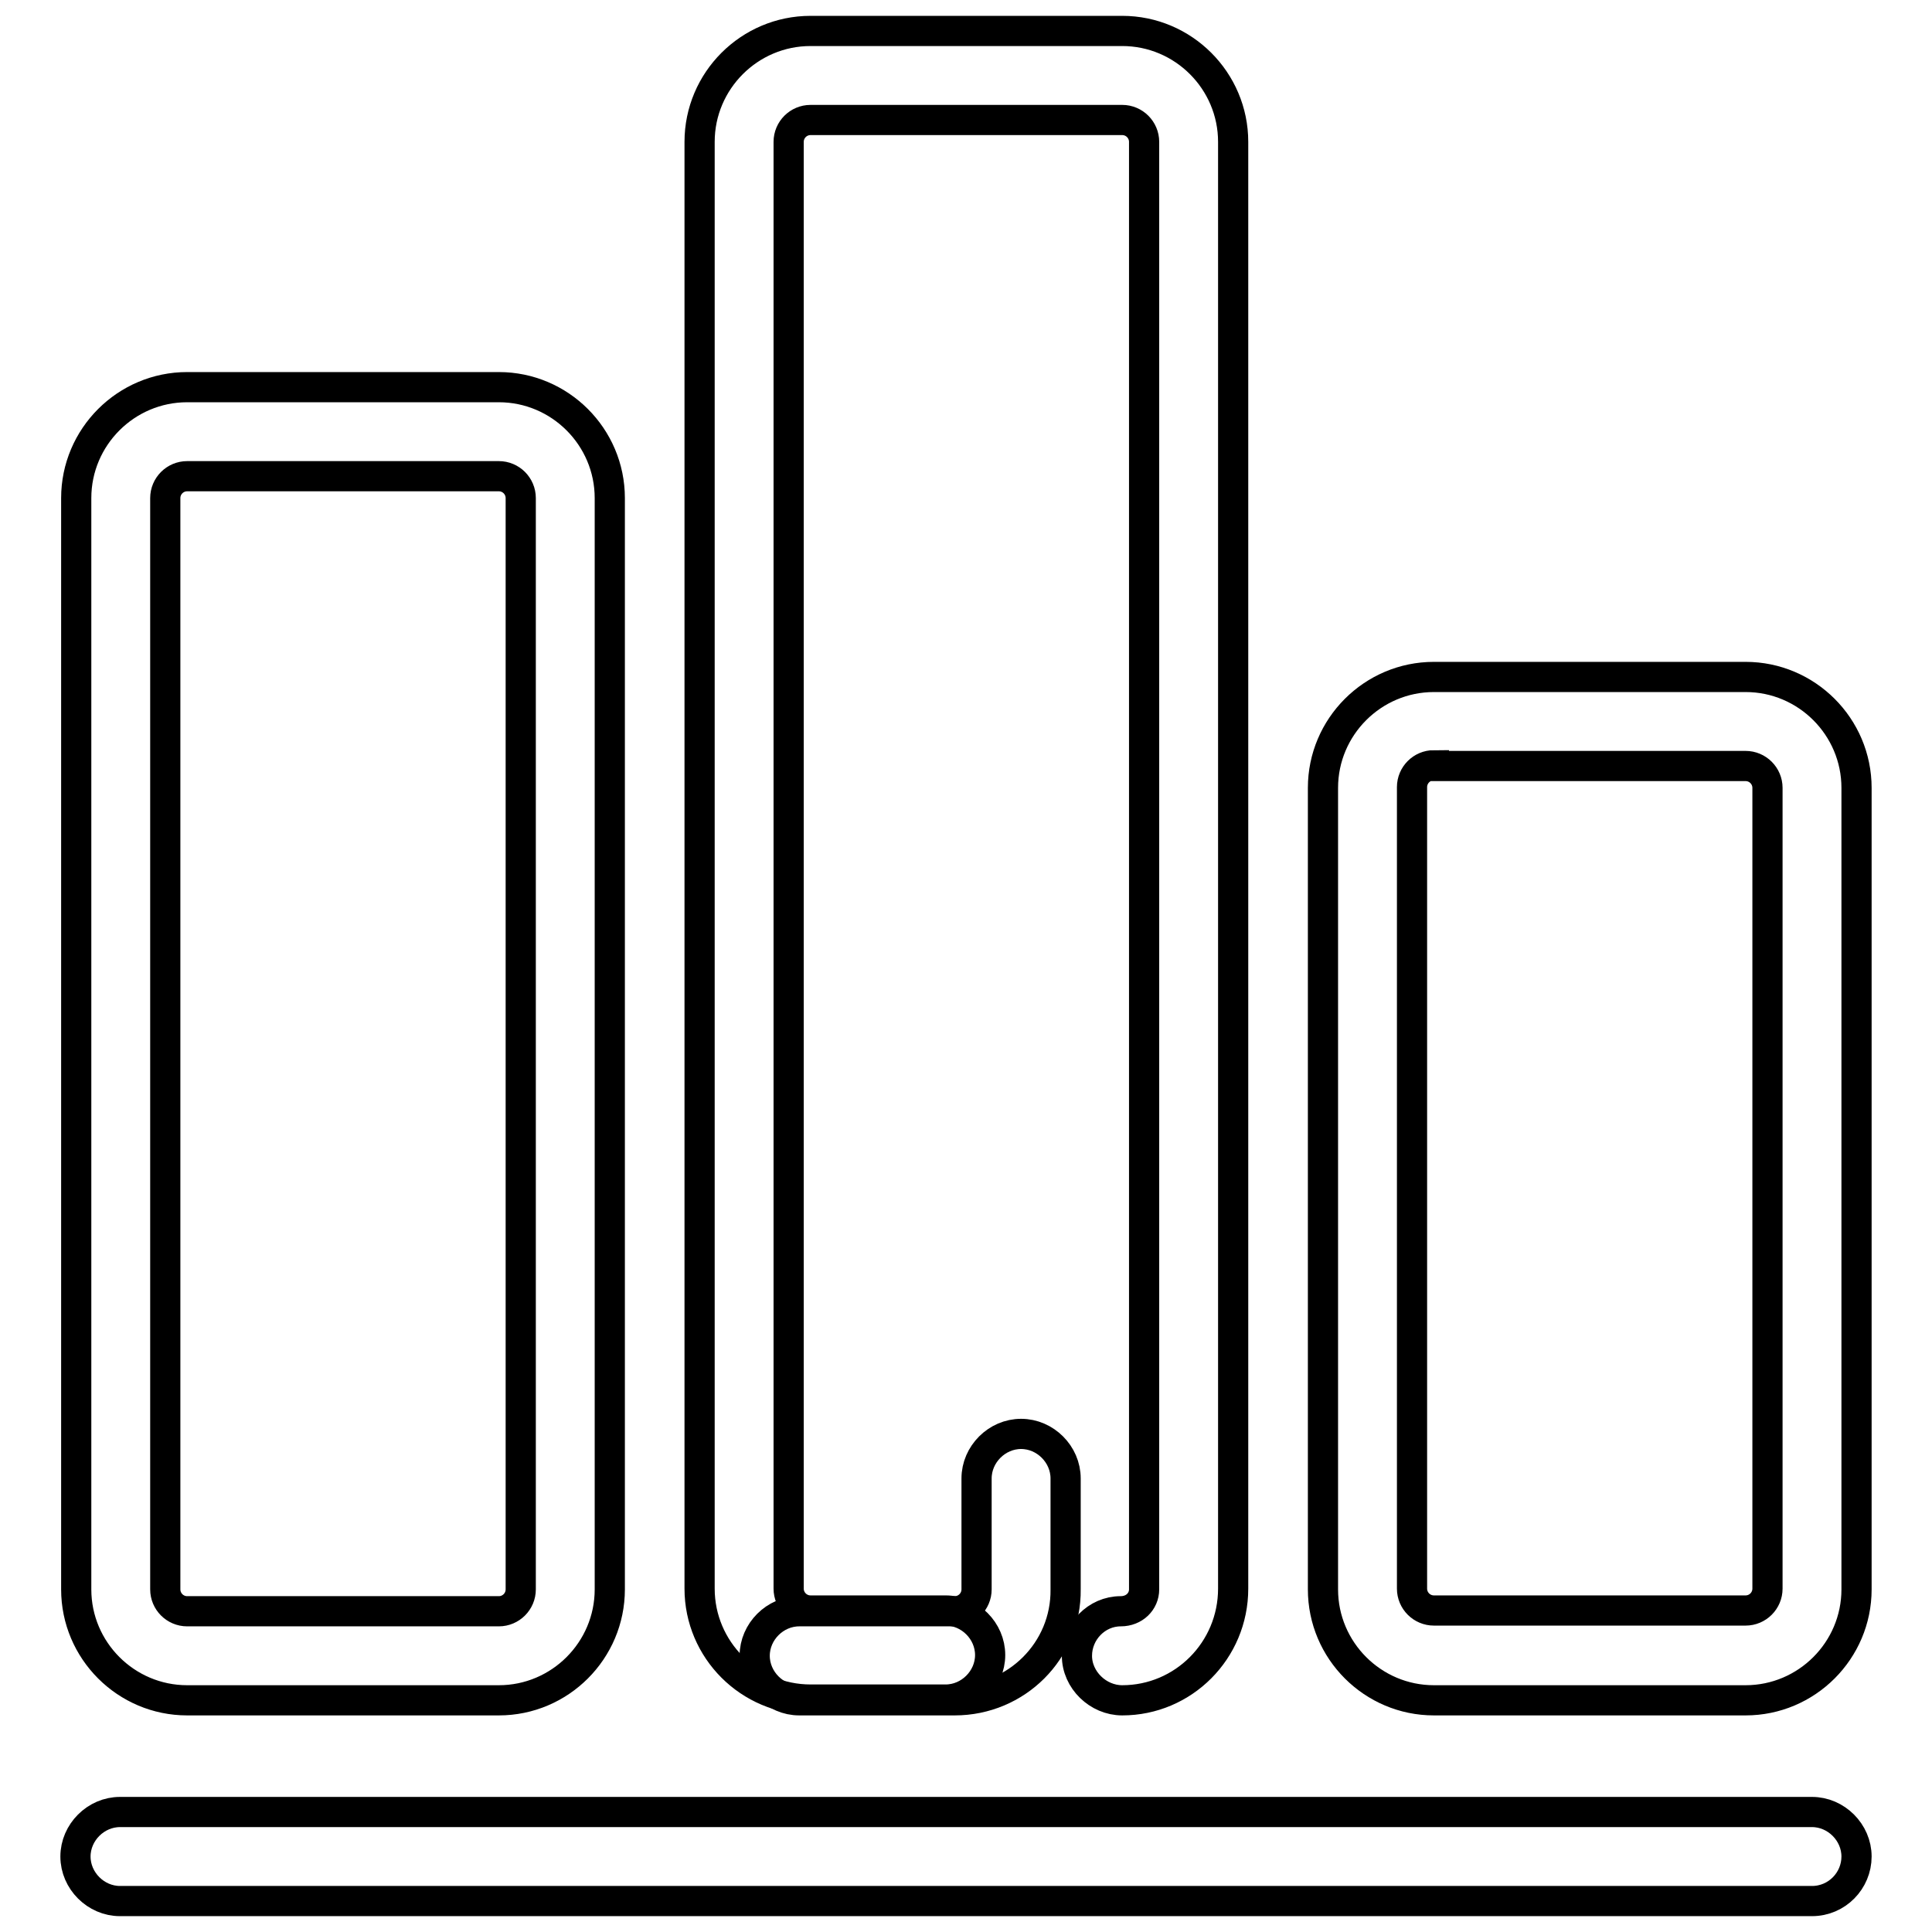 <?xml version="1.0" encoding="utf-8"?>
<!-- Svg Vector Icons : http://www.onlinewebfonts.com/icon -->
<!DOCTYPE svg PUBLIC "-//W3C//DTD SVG 1.1//EN" "http://www.w3.org/Graphics/SVG/1.1/DTD/svg11.dtd">
<svg version="1.1" xmlns="http://www.w3.org/2000/svg" xmlns:xlink="http://www.w3.org/1999/xlink" x="0px" y="0px" viewBox="0 0 256 256" enable-background="new 0 0 256 256" xml:space="preserve">
<g> <path stroke-width="4" fill-opacity="0" stroke="#000000"  d="M148.7,225.3c-3.2,0-6-2.7-6-5.9s2.6-5.9,5.8-5.9c1.8,0,3.1-1.3,3.1-2.9V18.8c0-1.6-1.3-2.9-2.9-2.9h-41.3 c-1.6,0-2.9,1.3-2.9,2.9v191.7c0,1.6,1.3,2.9,2.9,2.9h17.9c3.2,0,5.9,2.7,5.9,5.9s-2.7,5.9-5.9,5.9h-17.9 c-8.1,0-14.7-6.6-14.7-14.7V18.8c0-8.1,6.6-14.7,14.7-14.7h41.3c8.1,0,14.7,6.6,14.7,14.7v191.7 C163.4,218.7,156.8,225.3,148.7,225.3z"/> <path stroke-width="4" fill-opacity="0" stroke="#000000"  d="M126.5,225.3h-20.6c-3.2,0-5.9-2.7-5.9-5.9s2.7-5.9,5.9-5.9h20.6c1.6,0,2.9-1.3,2.9-2.9v-14.7 c0-3.2,2.7-5.9,5.9-5.9c3.2,0,5.9,2.7,5.9,5.9v14.7C141.3,218.7,134.7,225.3,126.5,225.3L126.5,225.3z M66.1,225.3H24.8 c-8.1,0-14.7-6.6-14.7-14.7V66c0-8.1,6.6-14.7,14.7-14.7h41.3c8.1,0,14.7,6.6,14.7,14.7v144.6C80.8,218.7,74.2,225.3,66.1,225.3z  M24.8,63.1c-1.6,0-2.9,1.3-2.9,2.9v144.6c0,1.6,1.3,2.9,2.9,2.9h41.3c1.6,0,2.9-1.3,2.9-2.9V66c0-1.6-1.3-2.9-2.9-2.9H24.8z  M231.3,225.3H190c-8.1,0-14.7-6.6-14.7-14.7V104.4c0-8.1,6.6-14.7,14.7-14.7h41.3c8.1,0,14.7,6.6,14.7,14.7v106.2 C246,218.7,239.4,225.3,231.3,225.3z M190,101.4c-1.6,0-2.9,1.3-2.9,2.9v106.2c0,1.6,1.3,2.9,2.9,2.9h41.3c1.6,0,2.9-1.3,2.9-2.9 V104.4c0-1.6-1.3-2.9-2.9-2.9H190z M240.1,251.9H15.9c-3.2,0-5.9-2.7-5.9-5.9s2.7-5.9,5.9-5.9h224.2c3.2,0,5.9,2.7,5.9,5.9 S243.4,251.9,240.1,251.9L240.1,251.9z"/></g>
</svg>